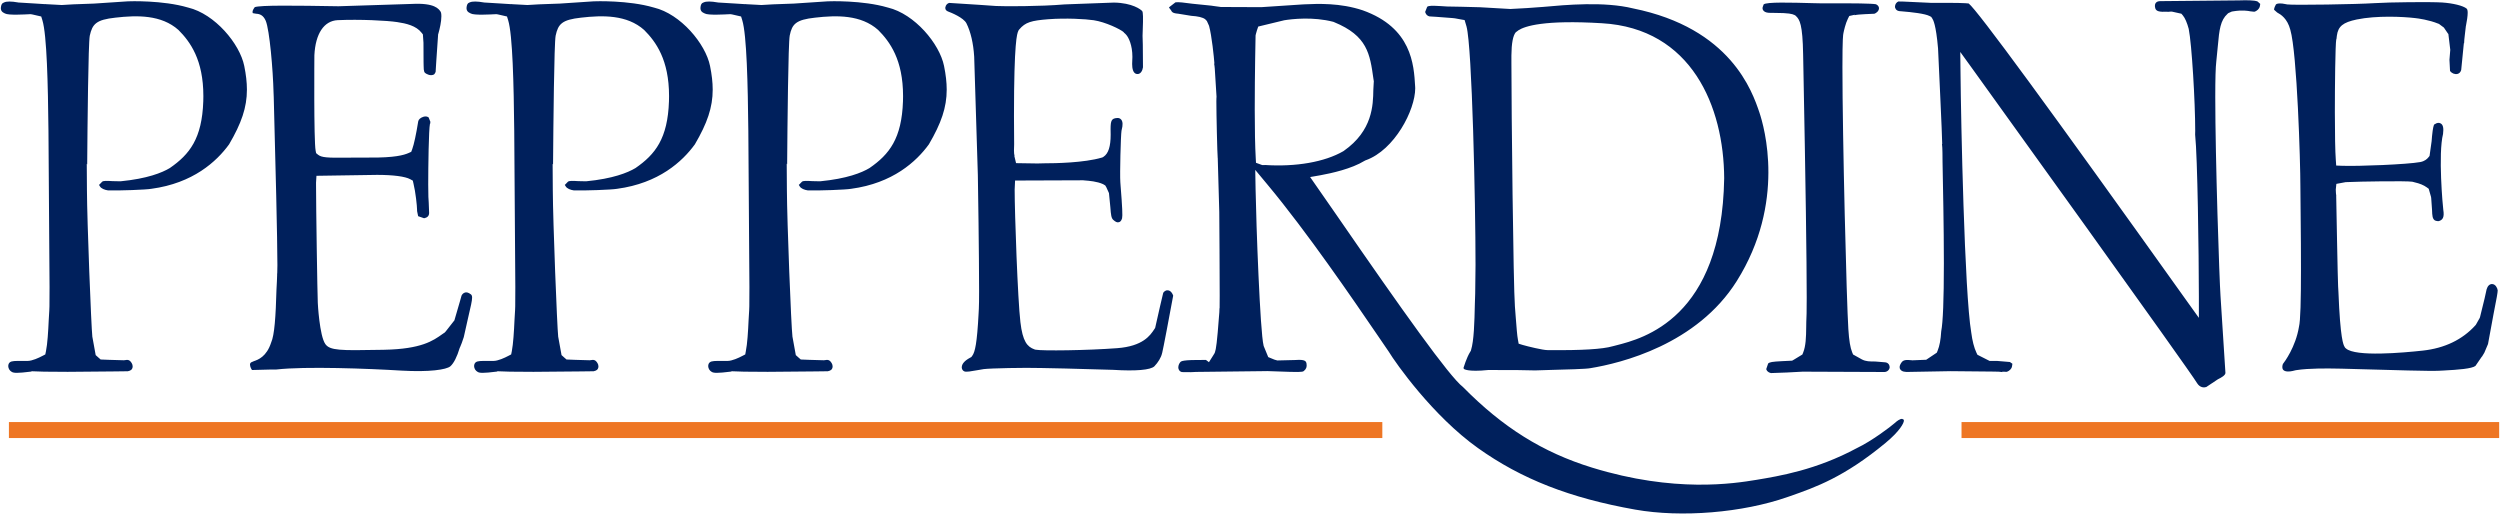 <?xml version="1.0" encoding="utf-8"?>
<!-- Generator: Adobe Illustrator 22.1.0, SVG Export Plug-In . SVG Version: 6.00 Build 0)  -->
<svg version="1.1" id="Layer_1" xmlns="http://www.w3.org/2000/svg" xmlns:xlink="http://www.w3.org/1999/xlink" x="0px" y="0px"
	 width="300.2px" height="61.68px" viewBox="0 0 300.2 61.68" enable-background="new 0 0 300.2 61.68" xml:space="preserve">
<path fill="#00205C" d="M271.09,0.18L271.09,0.18c0.08,0.07,0.16,0.15,0.32,0.29c-0.02,0.11-0.04,0.25-0.04,0.25
	c-0.05,0.35-0.43,0.65-0.67,0.69c0,0-0.01,0-0.01,0c-0.09-0.01-0.47-0.05-0.47-0.05c-0.25-0.05-0.95-0.19-2.12,0.01l-0.11,0.02
	l-0.42,0.19l-0.09,0.08c-0.85,0.77-0.99,1.9-1.16,3.83c0-0.01-0.19,1.92-0.19,1.92c-0.08,0.66-0.12,2.05-0.12,4.25
	c0,7.43,0.49,21.91,0.63,23.9l0.59,9.22c0,0.29-0.53,0.58-0.84,0.73l-0.06,0.03c0,0-1.26,0.84-1.41,0.94c0,0-0.02,0-0.02,0
	c-0.23,0.08-0.72,0.08-1.06-0.45c-0.78-1.37-25.87-36.22-26.94-37.7l-1.51-2.09l0.03,2.58c0.05,5.48,0.47,26.34,1.29,31.12
	c0.13,0.99,0.33,1.79,0.62,2.41l0.12,0.25l1.46,0.74l0.21,0c0,0,0.69,0,0.69,0c0,0,1.07,0.09,1.54,0.13c0.1,0.07,0.15,0.11,0.3,0.21
	c-0.02,0.15-0.05,0.32-0.05,0.32c-0.05,0.32-0.35,0.55-0.6,0.64c0,0-0.01,0.01-0.02,0.01c-0.2-0.01-0.56-0.02-0.56-0.02
	s0.04,0.04,0.05,0.05c-0.27-0.04-0.59-0.06-1.03-0.06l-5.2-0.05c-0.02,0-5.01,0.09-5.01,0.09c-0.46,0.02-0.87-0.01-1.06-0.33
	c-0.04-0.07-0.18-0.32,0.16-0.8c0.22-0.32,0.57-0.34,1.23-0.27l0.05,0.01l1.69-0.07l1.27-0.85l0.1-0.24
	c0.24-0.59,0.37-1.32,0.43-2.32c0.21-1.09,0.32-3.76,0.32-8.18c0-4.45-0.11-9.46-0.16-12.16c0,0.01-0.01-1.09-0.01-1.09
	c-0.01-0.48-0.02-0.81-0.06-1.09c0,0,0.03,0.04,0.03,0.04v-0.04c0-0.88-0.42-9.68-0.5-11.46c-0.25-2.9-0.59-3.43-0.7-3.6l-0.12-0.18
	l-0.19-0.1c-0.54-0.29-2.13-0.47-3.37-0.57c0,0-0.25-0.02-0.25-0.02c-0.46-0.05-0.53-0.42-0.54-0.49c0-0.02,0-0.04,0-0.06
	c0-0.26,0.18-0.53,0.41-0.61c0,0,0.01,0,0.01,0c0.19,0,0.58,0.01,0.58,0.01c0.01,0,3.23,0.15,3.23,0.15l0.09,0.01
	c3.22-0.03,4.22,0.03,4.53,0.07c1.07,0.84,9.62,12.5,26.15,35.67l1.49,2.08l0-2.56c-0.01-5.37-0.16-16.72-0.45-19.45
	c0-0.07,0.01-0.45,0.01-0.45c0-3.48-0.41-10.4-0.78-12.24c-0.19-0.72-0.45-1.32-0.7-1.61l-0.18-0.21l-0.27-0.06
	c-0.91-0.21-0.91-0.21-1.06-0.19c-0.08,0-0.2,0.01-0.33,0.03c0,0,0.02-0.02,0.02-0.02c-1.03,0.05-1.39-0.05-1.5-0.43
	c-0.09-0.35-0.01-0.52,0.07-0.63c0.11-0.14,0.29-0.21,0.53-0.21c0.01,0,9.48-0.09,9.48-0.09C269.71,0.02,270.7,0.01,271.09,0.18
	 M151.84,19.81c3.78,0.25,7.23-0.36,9.46-1.65l0.03-0.02l0.03-0.02c3.47-2.43,3.52-5.5,3.55-7.33c0,0.01,0.05-0.93,0.05-0.93
	l0.01-0.08l-0.05-0.32c-0.42-2.99-0.72-5.16-4.72-6.8l-0.05-0.02l-0.05-0.02c-2.43-0.63-4.95-0.34-5.92-0.18l-0.03,0.01l-3.06,0.74
	l-0.16,0.47l-0.12,0.42l-0.04,0.18c0,0.03-0.1,4.48-0.1,8.9c0,2.42,0.04,4.44,0.12,5.85l0.03,0.54l0.74,0.27l0.12,0l0.2,0.01H151.84
	 M228.56,50.36c0.02,0.03,0.05,0.09,0.05,0.09c0.01,0.02,0.01,0.03,0.01,0.06c0,0.28-0.46,1.23-2.21,2.68
	c-4.98,4.12-8.42,5.32-11.44,6.38c0,0-0.32,0.11-0.32,0.11c-5.39,1.89-12.75,2.5-18.31,1.51c-7.83-1.39-13.65-3.67-18.87-7.39
	c-5.41-3.85-9.88-10.2-10.7-11.56c-0.03-0.04-1.38-2.02-1.38-2.02c-2.95-4.32-8.45-12.37-13.18-18.04l-1.48-1.78l0.04,2.32
	c0.07,4.13,0.54,17.13,0.96,18.77l0.01,0.05l0.55,1.34l0.66,0.27l0.1,0.04l0.32,0.09h0.14l2.04-0.05c1.17-0.09,1.29,0.14,1.34,0.45
	c0.06,0.39-0.04,0.64-0.34,0.88c-0.17,0.13-0.59,0.14-3.2,0.04c-0.01,0-1.16-0.04-1.16-0.04c-0.05,0-0.7,0.01-0.7,0.01l-7.86,0.09
	c-0.04,0-0.63,0.03-0.63,0.03s-0.92-0.01-1.07-0.01c-0.19-0.04-0.33-0.16-0.4-0.35c-0.03-0.07-0.04-0.15-0.04-0.22
	c0-0.25,0.13-0.49,0.23-0.61c0.12-0.14,0.25-0.3,2.97-0.28c0,0,0.06,0,0.12,0c0.18,0.13,0.36,0.27,0.36,0.27l0.48-0.76l0.19-0.31
	l0.05-0.12c0.13-0.35,0.26-1.22,0.49-4.35c0.03-0.31,0.05-0.58,0.05-0.81c0-0.04-0.01-0.08-0.01-0.12c0,0,0.03,0.04,0.03,0.04
	c0.01-0.14,0.01-0.73,0.01-1.58c0-2.85-0.04-8.62-0.05-10.03c-0.07-2.41-0.18-6.04-0.18-6.36v-0.06l-0.01-0.09
	c-0.05-0.44-0.16-5.28-0.16-6.79c0-0.21,0-0.35,0.01-0.42l0.01-0.05v-0.08l-0.21-3.36c-0.02-0.22-0.04-0.43-0.08-0.62
	c0,0,0.04,0.03,0.04,0.03c-0.06-0.8-0.32-3.35-0.64-4.52l-0.02-0.06l-0.25-0.55l-0.2-0.21c-0.3-0.23-0.87-0.36-1.68-0.41l-1.53-0.25
	l-0.07-0.01c-0.28-0.02-0.66-0.07-0.78-0.33l-0.03-0.06c0,0-0.15-0.2-0.19-0.25c-0.01-0.01-0.05-0.08-0.07-0.11
	c0.04-0.03,0.12-0.1,0.12-0.1s0.45-0.35,0.66-0.51c0.36-0.05,1.02,0.03,2.05,0.17c0.03,0.01,2.26,0.23,2.26,0.23
	c-0.04,0,1.08,0.15,1.08,0.15l0.05,0.01l0.08,0l4.78,0.02c0.06,0,4.84-0.32,4.84-0.32c-0.02,0,0.36-0.02,0.36-0.02
	c1.6-0.07,4.27-0.19,6.99,0.72c5.88,2.1,6.14,6.51,6.29,9.14c0,0,0.01,0.22,0.01,0.22c0,2.63-2.49,7.41-5.93,8.64l-0.08,0.03
	l-0.07,0.04c-1.58,0.97-3.98,1.49-5.28,1.73l-1.26,0.22l3.19,4.59c7.91,11.47,13.52,19.36,15.16,20.62
	c4.79,4.86,9.57,7.85,15.5,9.68c9.93,3.06,17.06,1.91,19.74,1.47c2.71-0.45,7.18-1.18,12.06-3.81c1.79-0.85,4.07-2.58,4.55-3.01
	c0.26-0.24,0.63-0.52,0.89-0.5C228.42,50.32,228.47,50.33,228.56,50.36 M13.85,2.12c2.6-0.3,5.52-0.36,7.58,1.48
	c1.41,1.41,2.99,3.58,2.99,7.93c0,0.2-0.01,0.41-0.01,0.62c-0.15,4.48-1.63,6.38-4.02,8.03c-0.93,0.56-2.72,1.28-5.92,1.59h0.04
	h-0.06h0.01c-0.01,0-0.94-0.01-0.96-0.02c-0.65-0.04-1.12-0.06-1.24,0.08l-0.06,0.06l-0.22,0.23l-0.09,0.08l0.11,0.18
	c0.15,0.26,0.58,0.43,0.96,0.48c1.21,0.05,4.69-0.08,5.22-0.19c4.99-0.67,7.83-3.27,9.33-5.34c1.48-2.53,2.14-4.42,2.14-6.57
	c0-0.88-0.11-1.81-0.32-2.84c-0.54-2.67-3.53-6.24-6.73-7.01l-0.04-0.01c-3.02-0.89-7.04-0.75-7.2-0.74c0,0-4.05,0.27-4.07,0.27
	c0,0-2.48,0.09-2.48,0.09L7.45,0.6l-0.08,0L5.53,0.5c-0.04,0-0.06-0.02-0.09-0.02L5.45,0.5c0,0-1.16-0.07-1.11-0.07L2.2,0.3
	L2.15,0.29C1.37,0.15,0.77,0.15,0.5,0.29L0.46,0.31L0.41,0.33c-0.17,0.07-0.25,0.21-0.3,0.52C0.05,1.3,0.29,1.47,0.54,1.59L0.57,1.6
	L0.6,1.62c0.41,0.23,2.27,0.12,3.07,0.08l0.19,0.03l1.09,0.25l0.14,0.45c0.54,1.75,0.67,7.71,0.73,13.3l0.13,18.73
	c0,2.49-0.02,2.74-0.03,2.81c0,0-0.07,1.2-0.07,1.19c-0.06,1.34-0.15,2.83-0.33,3.71l-0.08,0.39l-0.35,0.18
	c-0.43,0.23-1.23,0.6-1.77,0.6l-0.46,0c-1.08-0.01-1.43,0-1.65,0.15c-0.14,0.09-0.22,0.27-0.22,0.48c0.01,0.28,0.17,0.55,0.43,0.69
	c0.24,0.14,0.64,0.17,2.32-0.04l0.07-0.04l1.5,0.05l2.82,0.02l5.65-0.05c0,0,1.41-0.02,1.58-0.02c0.4-0.08,0.49-0.26,0.52-0.34
	c0.04-0.08,0.05-0.16,0.05-0.25c0-0.13-0.04-0.26-0.11-0.38c-0.24-0.4-0.45-0.44-0.85-0.36l-0.1,0.01c0,0-1.73-0.04-1.75-0.05
	l-0.74-0.03l-0.29-0.01l-0.22-0.19l-0.38-0.34l-0.39-2.15l-0.01-0.03c-0.14-1.32-0.63-13.75-0.65-17.64l-0.02-3.16l0.05,0.09
	c0.04-4.95,0.13-14.5,0.31-15.46C11.09,2.87,11.56,2.37,13.85,2.12 M69.77,2.12c2.6-0.3,5.52-0.36,7.58,1.48
	c1.41,1.41,2.99,3.58,2.99,7.93c0,0.2,0,0.41-0.01,0.62c-0.15,4.48-1.63,6.38-4.02,8.03c-0.94,0.56-2.72,1.28-5.93,1.59h0.05h-0.06
	h0.01c0,0-0.93-0.01-0.95-0.02c-0.65-0.04-1.11-0.06-1.24,0.08l-0.06,0.06l-0.22,0.23l-0.09,0.08l0.11,0.18
	c0.15,0.26,0.58,0.43,0.96,0.48c1.21,0.05,4.69-0.08,5.22-0.19c4.99-0.67,7.83-3.27,9.33-5.34c1.48-2.53,2.14-4.42,2.14-6.57
	c0-0.88-0.11-1.81-0.32-2.84c-0.54-2.67-3.53-6.24-6.73-7.01l-0.04-0.01c-3.02-0.89-7.04-0.75-7.2-0.74c0,0-4.04,0.27-4.07,0.27
	c0,0-2.48,0.09-2.48,0.09L63.37,0.6l-0.08,0l-1.84-0.1c-0.04,0-0.06-0.02-0.09-0.02l0.02,0.02c0,0-1.16-0.07-1.11-0.07L58.13,0.3
	l-0.05-0.01c-0.78-0.14-1.38-0.14-1.65-0.01l-0.05,0.02l-0.05,0.02c-0.17,0.07-0.25,0.21-0.3,0.52c-0.06,0.45,0.18,0.63,0.43,0.74
	L56.5,1.6l0.03,0.02c0.41,0.23,2.27,0.12,3.07,0.08l0.19,0.03l1.09,0.25l0.14,0.45c0.54,1.75,0.67,7.71,0.73,13.3l0.13,18.73
	c0,2.49-0.02,2.74-0.03,2.81c0,0-0.07,1.2-0.07,1.19c-0.06,1.34-0.15,2.83-0.32,3.71l-0.08,0.39l-0.35,0.18
	c-0.43,0.23-1.23,0.6-1.77,0.6l-0.46,0c-1.08-0.01-1.43,0-1.65,0.15c-0.14,0.09-0.22,0.27-0.22,0.48c0.01,0.28,0.17,0.55,0.43,0.69
	c0.23,0.14,0.64,0.17,2.31-0.04l0.07-0.04l1.5,0.05l2.82,0.02l5.65-0.05c0,0,1.41-0.02,1.58-0.02c0.4-0.08,0.49-0.26,0.52-0.34
	c0.04-0.08,0.05-0.16,0.05-0.25c0-0.13-0.04-0.26-0.11-0.38c-0.24-0.4-0.45-0.44-0.85-0.36l-0.09,0.01c0,0-1.73-0.04-1.75-0.05
	l-0.74-0.03l-0.29-0.01l-0.22-0.19l-0.38-0.34l-0.39-2.15l-0.01-0.03c-0.14-1.32-0.63-13.75-0.65-17.64l-0.02-3.16l0.05,0.09
	c0.04-4.95,0.13-14.5,0.31-15.46C67.02,2.87,67.49,2.37,69.77,2.12 M97.87,2.12c2.6-0.3,5.52-0.36,7.58,1.48
	c1.41,1.41,2.99,3.58,2.99,7.93c0,0.2-0.01,0.41-0.01,0.62c-0.15,4.48-1.63,6.38-4.02,8.03c-0.93,0.56-2.72,1.28-5.93,1.59h0.05
	h-0.06h0.01c0,0-0.93-0.01-0.95-0.02c-0.65-0.04-1.11-0.06-1.24,0.08l-0.06,0.06l-0.22,0.23l-0.09,0.08l0.11,0.18
	c0.15,0.26,0.58,0.43,0.96,0.48c1.21,0.05,4.69-0.08,5.22-0.19c4.99-0.67,7.83-3.27,9.33-5.34c1.48-2.53,2.14-4.42,2.14-6.57
	c0-0.88-0.11-1.81-0.32-2.84c-0.54-2.67-3.53-6.24-6.73-7.01l-0.04-0.01c-3.02-0.89-7.04-0.75-7.2-0.74c0,0-4.05,0.27-4.07,0.27
	c0,0-2.48,0.09-2.48,0.09L91.47,0.6l-0.08,0l-1.84-0.1c-0.04,0-0.06-0.02-0.09-0.02l0.02,0.02c0,0-1.16-0.07-1.11-0.07L86.22,0.3
	l-0.05-0.01c-0.78-0.14-1.38-0.14-1.65-0.01l-0.05,0.02l-0.05,0.02c-0.17,0.07-0.26,0.21-0.3,0.52c-0.06,0.45,0.18,0.63,0.43,0.74
	L84.6,1.6l0.03,0.02c0.41,0.23,2.27,0.12,3.07,0.08l0.2,0.03l1.09,0.25l0.14,0.45c0.54,1.75,0.67,7.71,0.73,13.3l0.13,18.73
	c0,2.49-0.02,2.74-0.03,2.81c0,0-0.07,1.2-0.07,1.19c-0.06,1.34-0.15,2.83-0.33,3.71l-0.07,0.39l-0.35,0.18
	c-0.43,0.23-1.23,0.6-1.77,0.6l-0.46,0c-1.08-0.01-1.43,0-1.65,0.15c-0.14,0.09-0.22,0.27-0.22,0.48c0.01,0.28,0.17,0.55,0.43,0.69
	c0.24,0.14,0.64,0.17,2.32-0.04l0.07-0.04l1.5,0.05l2.82,0.02l5.64-0.05c0,0,1.42-0.02,1.59-0.02c0.4-0.08,0.49-0.26,0.52-0.34
	c0.04-0.08,0.05-0.16,0.05-0.25c0-0.13-0.04-0.26-0.11-0.38c-0.24-0.4-0.45-0.44-0.85-0.36l-0.09,0.01c0,0-1.74-0.04-1.75-0.05
	l-0.74-0.03l-0.28-0.01l-0.22-0.19l-0.38-0.34l-0.39-2.15l-0.01-0.03C95,39.13,94.51,26.69,94.49,22.8l-0.02-3.16l0.05,0.09
	c0.04-4.95,0.13-14.5,0.31-15.46C95.11,2.87,95.59,2.37,97.87,2.12 M299.27,34.11L299.27,34.11c-0.31-0.02-0.56,0.22-0.68,0.64
	c0,0-0.24,1.1-0.24,1.09l-0.54,2.2l-0.04,0.13L297.3,39l-0.06,0.07c-1.56,1.72-3.68,2.74-6.31,3.03c-2.39,0.26-8.08,0.77-9.23-0.26
	l-0.1-0.09l-0.07-0.12c-0.13-0.22-0.51-0.89-0.73-6.55c0,0-0.04-0.72-0.04-0.71c-0.04-0.48-0.22-10.29-0.23-10.85l0.01,0.01
	c-0.02-0.12-0.03-0.24-0.04-0.33l-0.02-0.44l0.07-0.68l1.13-0.21l0.06,0c1.67-0.08,7.19-0.16,7.91-0.05l0.05,0.01l0.04,0.01
	c0,0,0.21,0.05,0.19,0.05c0.62,0.14,1.11,0.34,1.48,0.61l0.23,0.17l0.28,0.98l0.02,0.15c0,0,0.1,1.37,0.1,1.41
	c0.02,0.72,0.06,1.03,0.3,1.23c0.09,0.08,0.4,0.14,0.52,0.11c0.44-0.14,0.68-0.41,0.53-1.36c-0.06-0.38-0.63-6.73-0.03-9.1
	c0.09-0.71,0.01-1.11-0.29-1.27c-0.18-0.11-0.44-0.08-0.64,0.06l-0.12,0.06c-0.07,0.08-0.17,0.39-0.27,1.39c0,0-0.04,0.59-0.05,0.62
	l-0.25,1.78l-0.14,0.17c-0.16,0.2-0.45,0.46-0.97,0.56c-1.58,0.29-7.43,0.52-9.37,0.45l-0.73-0.03l-0.05-0.73
	c-0.07-0.93-0.11-3.01-0.11-5.7c0-3.11,0.05-8.04,0.17-8.75l0.02,0.03c0.01-0.15,0.03-0.31,0.05-0.44c0.15-1.13,0.73-1.6,2.39-1.95
	c2.39-0.49,5.52-0.34,6.99-0.17c0.38,0.04,1.7,0.22,2.79,0.67l0.09,0.03l0.17,0.13c0,0,0.46,0.34,0.42,0.31l0.49,0.72l0.05,0.05
	l0.23,1.92l-0.01,0.08c0,0-0.09,1.1-0.09,1.1c0,0.01,0.07,1.33,0.07,1.34c0,0,0.01,0.02,0.01,0.02c0.21,0.27,0.57,0.41,0.87,0.34
	c0.24-0.05,0.39-0.23,0.46-0.47c0.01-0.11,0.32-3.23,0.32-3.23s0.03,0.03,0.03,0.03c0-0.27,0.04-0.61,0.09-1.04l0.12-1.03l0.01-0.03
	c0.11-0.57,0.21-1.16,0.21-1.57c0-0.25-0.04-0.44-0.13-0.51c-0.43-0.35-1.63-0.64-2.92-0.73c-1.38-0.09-6.36-0.04-8.2,0.08
	c-1.88,0.13-9.63,0.26-10.44,0.15l-0.04-0.01l-0.04-0.01c-0.79-0.18-1.16-0.08-1.24,0.01c0,0-0.01,0.01-0.01,0.01l-0.01,0.01
	c-0.06,0.1-0.22,0.41-0.22,0.62c0,0.01,0.01,0.01,0.01,0.02c0.15,0.13,0.29,0.26,0.36,0.32c0.45,0.24,1.22,0.72,1.58,2.07
	c0.82,2.8,1.21,15.91,1.21,18.81c0,0,0.03,3.24,0.03,3.28c0.03,2.53,0.04,4.76,0.04,6.65c0,3.77-0.06,6.2-0.24,6.93
	c-0.4,2.44-1.75,4.24-1.91,4.44c0,0-0.01,0.01-0.02,0.02l0,0.01c-0.03,0.08-0.07,0.22-0.07,0.36c0,0.12,0.03,0.25,0.11,0.34
	c0.15,0.17,0.52,0.32,1.44,0.06l0.05-0.01l0.05-0.01c1.58-0.25,3.87-0.21,4.96-0.19c0,0,0.54,0.01,0.55,0.01l2.54,0.07
	c3.25,0.09,8.16,0.24,9.1,0.18l0.58-0.03c1.77-0.09,3.38-0.22,3.81-0.55c0.13-0.19,0.75-1.09,0.75-1.09l0.05-0.05
	c0,0,0.26-0.45,0.27-0.45c0-0.01,0.38-0.92,0.44-1.04c0.04-0.2,0.65-3.52,0.65-3.53c0.4-2.03,0.51-2.65,0.51-2.88
	c0-0.02,0-0.04,0-0.05C299.88,34.56,299.65,34.13,299.27,34.11 M55.87,35.12c-0.21,0.05-0.36,0.19-0.45,0.38
	c0,0-0.18,0.65-0.19,0.68l-0.62,2.13l-0.04,0.15l-1.05,1.34l-0.13,0.14l-0.11,0.07c0,0-0.17,0.12-0.16,0.11
	C52,40.92,50.6,41.91,46.14,42l-0.57,0.01c-4.69,0.09-5.95,0.08-6.5-0.69c-0.71-1-0.91-4.92-0.91-4.96
	c-0.05-1.05-0.21-11.45-0.21-14.24l0-0.19l0.05-0.82c0,0,7.27-0.11,7.28-0.11c1.94,0,3.38,0.19,3.98,0.52l0.31,0.17l0.08,0.35
	c0.25,1,0.43,2.72,0.43,3.14v0.09c0,0.03,0.01,0.07,0.01,0.11c0.01,0.06,0.06,0.3,0.12,0.58c0.31,0.11,0.52,0.18,0.72,0.25
	c0,0,0.02-0.01,0.02-0.01c0.27-0.06,0.58-0.19,0.58-0.65l0,0.06c0,0-0.05-1.31-0.05-1.3c0,0-0.04-0.62-0.04-0.67
	c0,0-0.02-1.48-0.02-1.49c0-2.2,0.06-6.59,0.21-7.3c0,0,0.02,0.03,0.02,0.03c0.01-0.08,0.02-0.17,0.03-0.25
	c-0.07-0.17-0.13-0.33-0.21-0.53c-0.15-0.11-0.37-0.16-0.62-0.08c-0.35,0.11-0.59,0.32-0.63,0.55c-0.26,1.61-0.51,2.76-0.72,3.34
	l-0.12,0.32l-0.31,0.14c-0.56,0.25-1.67,0.58-4.73,0.55c0,0-2.65,0.01-2.7,0.01c-2.33,0.03-3.02-0.01-3.45-0.35l-0.23-0.19
	l-0.06-0.3c-0.23-1.2-0.15-11.38-0.15-11.46c0.13-2.59,1.15-4.13,2.8-4.21c2.67-0.12,5.95,0.05,7.13,0.23
	c1.09,0.16,2.3,0.44,2.95,1.29l0.15,0.19c0,0,0.07,0.97,0.07,1.01c0,0,0.01,2.29,0.01,2.32L50.87,7.9c0,0.72,0.09,0.82,0.28,0.93
	c0.02,0.01,0.47,0.3,0.84,0.16c0,0,0.07-0.03,0.13-0.05c0.05-0.07,0.08-0.09,0.11-0.14c0.03-0.06,0.04-0.09,0.08-0.17
	c0.02-0.34,0.08-1.29,0.08-1.3l0.22-3.21l0.03-0.09c0.17-0.58,0.36-1.44,0.36-2.08c0-0.39-0.07-0.51-0.08-0.53
	c-0.23-0.35-0.71-1.09-3.45-0.95c0,0-8.78,0.27-8.82,0.28c-5.3-0.09-9.39-0.14-10.07,0.11c-0.01,0.02-0.03,0.07-0.03,0.07L30.5,0.99
	c-0.15,0.23-0.18,0.37-0.18,0.45c0,0.04,0.01,0.07,0.02,0.08c0,0,0.01,0.05,0.02,0.06c0.14,0.02,0.4,0.07,0.4,0.07
	c0.43,0.02,0.86,0.17,1.15,0.85c0.46,1.1,0.87,5.87,0.94,8.67l0.02,0.49c0.21,7.82,0.44,17.07,0.44,20.18
	c0,0.54-0.01,0.89-0.02,1.03c0,0-0.02-0.03-0.02-0.03c0,0.05,0.01,0.09,0.01,0.15c0,0.23-0.02,0.49-0.03,0.81l-0.05,0.96
	c-0.09,3.26-0.24,5.48-0.64,6.37c-0.55,1.71-1.58,2.07-2.08,2.24c0,0-0.22,0.09-0.34,0.15c-0.06,0.05-0.11,0.12-0.12,0.21
	c0,0.02,0,0.03,0,0.05c0,0.24,0.16,0.55,0.23,0.63c0,0,0.02,0.02,0.02,0.02c0.72-0.02,2.29-0.06,2.31-0.06c0,0,0.5,0,0.6,0
	c3.48-0.4,11.07-0.11,15,0.13c3.42,0.2,5.42-0.12,5.89-0.51c0.41-0.35,0.82-1.16,1.13-2.21l0.07-0.15l0.18-0.45
	c0,0,0.22-0.63,0.24-0.7c0.03-0.12,0.5-2.21,0.5-2.23c0.35-1.48,0.5-2.16,0.5-2.51c0-0.21-0.05-0.31-0.14-0.39
	C56.22,35.09,55.99,35.09,55.87,35.12 M140.2,34.86L140.2,34.86c-0.27-0.01-0.43,0.18-0.51,0.29c0,0-0.01,0.01-0.01,0.01
	c-0.1,0.42-0.4,1.7-0.4,1.7l-0.57,2.52l-0.12,0.18c-0.47,0.71-1.34,2.02-4.45,2.25c-3.59,0.27-8.99,0.34-9.8,0.18l-0.07-0.02
	l-0.06-0.02c-0.86-0.31-1.41-0.94-1.68-3.27c-0.32-2.67-0.69-13.08-0.69-15.91l0.01-0.21l0.04-0.88l8.14-0.03l0.04,0
	c0,0,0.2,0.02,0.2,0.02c0.51,0.04,1.45,0.11,2.18,0.44l0.27,0.16l0.13,0.22l0.32,0.71l-0.01-0.06c0,0,0.17,1.71,0.17,1.73
	c0.07,0.97,0.12,1.33,0.36,1.54c0.26,0.23,0.45,0.34,0.68,0.27c0.12-0.04,0.28-0.13,0.37-0.47c0.07-0.28,0.03-1.31-0.18-3.92
	c0,0-0.03-0.42-0.03-0.42c-0.07-0.96,0.05-5.61,0.14-6.17l0.01-0.04l0.01-0.05c0.16-0.6,0.14-1.01-0.05-1.24
	c-0.12-0.15-0.3-0.22-0.5-0.2c-0.65,0.05-0.78,0.28-0.78,1.34c0,0,0.01,0.64,0.01,0.65c0,1.43-0.27,2.27-0.85,2.66l-0.11,0.07
	l-0.12,0.04c-2.11,0.62-5.54,0.68-6.9,0.68c0,0-0.79,0.02-0.82,0.02l-2.56-0.04l-0.21-0.88c0,0,0.03,0.03,0.03,0.03
	c-0.05-0.19-0.07-0.41-0.07-0.68c0-0.22,0.01-0.46,0.02-0.73c-0.01-1.25-0.02-2.38-0.02-3.41c0-9.03,0.38-9.88,0.51-10.18l0.05-0.11
	l0.07-0.09c0.74-0.88,1.48-1.07,3.49-1.23c2.1-0.16,4.46-0.03,5.46,0.12c1.39,0.21,3.22,1.08,3.63,1.46h-0.04
	c0.13,0.1,0.24,0.21,0.3,0.28c0.3,0.33,0.75,1.25,0.75,2.67c0,0.17-0.01,0.35-0.02,0.54c-0.01,0.09-0.01,0.19-0.01,0.3
	c0,0.52,0.1,1.16,0.58,1.21c0.44,0.04,0.66-0.4,0.72-0.81c0-0.24-0.02-2.71-0.02-2.72l-0.03-1.05V4.25c0,0,0.02-0.62,0.02-0.62
	c0.06-1.55,0.04-2.15-0.06-2.29c-0.14-0.19-1.19-1-3.4-1.03c0,0-5.98,0.22-5.94,0.22c-2.92,0.25-7.28,0.24-8.21,0.19l-2.01-0.14
	c0,0-3.42-0.21-3.61-0.23c-0.2,0.03-0.43,0.24-0.47,0.53c0,0.02-0.01,0.05-0.01,0.07c0,0.19,0.11,0.34,0.31,0.42
	c0.43,0.16,1.88,0.75,2.23,1.43c0.51,1.02,0.83,2.39,0.93,4c0,0,0.44,14.23,0.44,14.23c0.02,0.84,0.15,9.65,0.15,13.91
	c0,1.03-0.01,1.79-0.03,2.12c0,0-0.03,0.57-0.03,0.58c-0.19,3.62-0.43,4.63-0.76,5.08l-0.11,0.15l-0.16,0.09
	c-0.64,0.34-0.99,0.74-0.99,1.14c0,0.02,0,0.04,0,0.06c0.02,0.2,0.14,0.37,0.32,0.44c0.25,0.09,0.82-0.02,1.5-0.14
	c0,0,0.78-0.13,0.82-0.14c0.78-0.1,4.93-0.19,6.93-0.13c0,0,2.9,0.06,2.9,0.06c0,0,5.69,0.15,5.72,0.16
	c2.69,0.17,4.49,0.02,4.94-0.43c0.44-0.45,0.81-1.06,0.92-1.56l0.02-0.07c0.1-0.36,0.86-4.37,1.31-6.82l0.01-0.02
	c0-0.01-0.01-0.02-0.01-0.02C140.81,35.27,140.58,34.86,140.2,34.86 M226.4,43.51c-0.08-0.01-1.15-0.09-1.21-0.1
	c-0.66,0-1.14,0-1.61-0.25l-1.06-0.59l-0.11-0.26c-0.23-0.56-0.37-1.4-0.46-2.8c-0.21-3.19-0.71-22.97-0.71-31.43
	c0-3.51,0.08-3.92,0.12-4.1c0.05-0.26,0.25-1.16,0.53-1.72l0.17-0.34l0.67-0.15c0,0-0.04,0.05-0.05,0.06
	c0.29-0.07,0.69-0.1,1.29-0.13l1.11-0.05c0.01,0,0.02-0.01,0.02-0.01c0.16-0.05,0.52-0.29,0.53-0.64c0-0.13-0.06-0.35-0.36-0.49
	c-0.59-0.1-2.51-0.12-6.05-0.11c0,0-0.54,0-0.57,0c0,0-0.95-0.02-0.95-0.02c-2.62-0.07-5.58-0.16-5.92,0.15l-0.05,0.14l-0.04,0.11
	l-0.05,0.18c0,0,0.04,0.19,0.04,0.2c0.1,0.23,0.36,0.36,0.73,0.38l0.67,0.01c1.74,0,2.14,0.13,2.37,0.24l0.11,0.05l0.08,0.07
	c0.47,0.43,0.82,1.01,0.88,4.63l0.03,1.55c0.27,13.9,0.4,23.2,0.4,27.64c0,1.57-0.02,2.55-0.05,2.93l-0.01,0.64
	c-0.01,1.19-0.05,2.25-0.36,3.02l-0.1,0.25l-1.02,0.62l-0.21,0.12c0,0-1.24,0.06-1.25,0.06c-1.13,0.06-1.45,0.11-1.63,0.28
	c-0.07,0.21-0.13,0.37-0.23,0.67c0.02,0.04,0.03,0.08,0.03,0.08c0.11,0.27,0.38,0.36,0.51,0.39c0,0,0.01,0,0.02,0.01
	c0.37-0.02,1.91-0.07,1.91-0.07s1.86-0.1,1.9-0.1l9.66,0.04l0.04,0c0.38,0.04,0.69-0.19,0.75-0.52
	C226.92,43.8,226.73,43.56,226.4,43.51 M181.49,7.56c0,5.65,0.23,26.76,0.42,29.23l0.1,1.31c0.1,1.27,0.17,2.21,0.26,2.67l0.09,0.5
	l0.48,0.15c0.62,0.18,2.42,0.62,2.97,0.62l0.31,0c3.79,0.04,6.32-0.11,7.52-0.46c-0.02,0.01,0.47-0.12,0.47-0.12l0,0
	c3.13-0.8,12.66-3.22,12.93-20.05c-0.04-8.61-3.91-18-14.68-18.62c-6.92-0.42-9.25,0.34-10.03,0.85l0.01-0.01l-0.06,0.04
	c0.01-0.01,0.03-0.02,0.04-0.02c-0.03,0.02-0.31,0.23-0.31,0.23c-0.33,0.39-0.51,1.33-0.52,2.78L181.49,7.56z M171.65,1.97
	c-0.23-0.05-0.42-0.22-0.49-0.46c0,0-0.02-0.04-0.03-0.07c0.12-0.28,0.2-0.49,0.25-0.63c0.2-0.13,0.53-0.14,1.59-0.08l0.81,0.05
	c0.04,0,1.65,0.03,1.65,0.03c-0.02,0,2.3,0.06,2.3,0.06c-0.01,0,3.47,0.2,3.47,0.2l0.15,0.01l2.01-0.11c0.03,0,1.93-0.14,1.93-0.14
	c2.76-0.25,7.35-0.67,10.81,0.18c11.74,2.37,14.32,9.99,15.17,12.5c0.58,1.73,3.2,10.81-2.72,20.24
	c-4.79,7.62-13.89,9.86-17.58,10.46c-0.44,0.1-2.99,0.17-5.04,0.22c0,0-1.61,0.05-1.61,0.05c0.04,0-2.05-0.04-2.05-0.04
	c-0.01,0-3.52-0.01-3.52-0.01l-0.04,0c-2.51,0.26-2.94-0.13-2.94-0.14c-0.01-0.04-0.03-0.13-0.03-0.13
	c0.01-0.02,0.35-1.19,0.81-1.93l0.06-0.09l0.03-0.1c0.35-1.13,0.41-3.27,0.46-5.54l0.04-1.25c0-0.01,0.04-3.41,0.04-3.41
	c0-7.53-0.41-26.17-1.08-28.65c-0.01-0.02-0.23-0.78-0.23-0.78l-0.51-0.09L174.7,2.2l-0.27-0.03c-0.02,0-1.97-0.15-1.97-0.15
	C172.45,2.02,171.65,1.97,171.65,1.97"/>
<path fill="#EE7624" d="M300.1,52.6h-64.56v-1.92h64.56V52.6z M165.99,52.6H1.07v-1.92h164.92V52.6z"/>
</svg>
